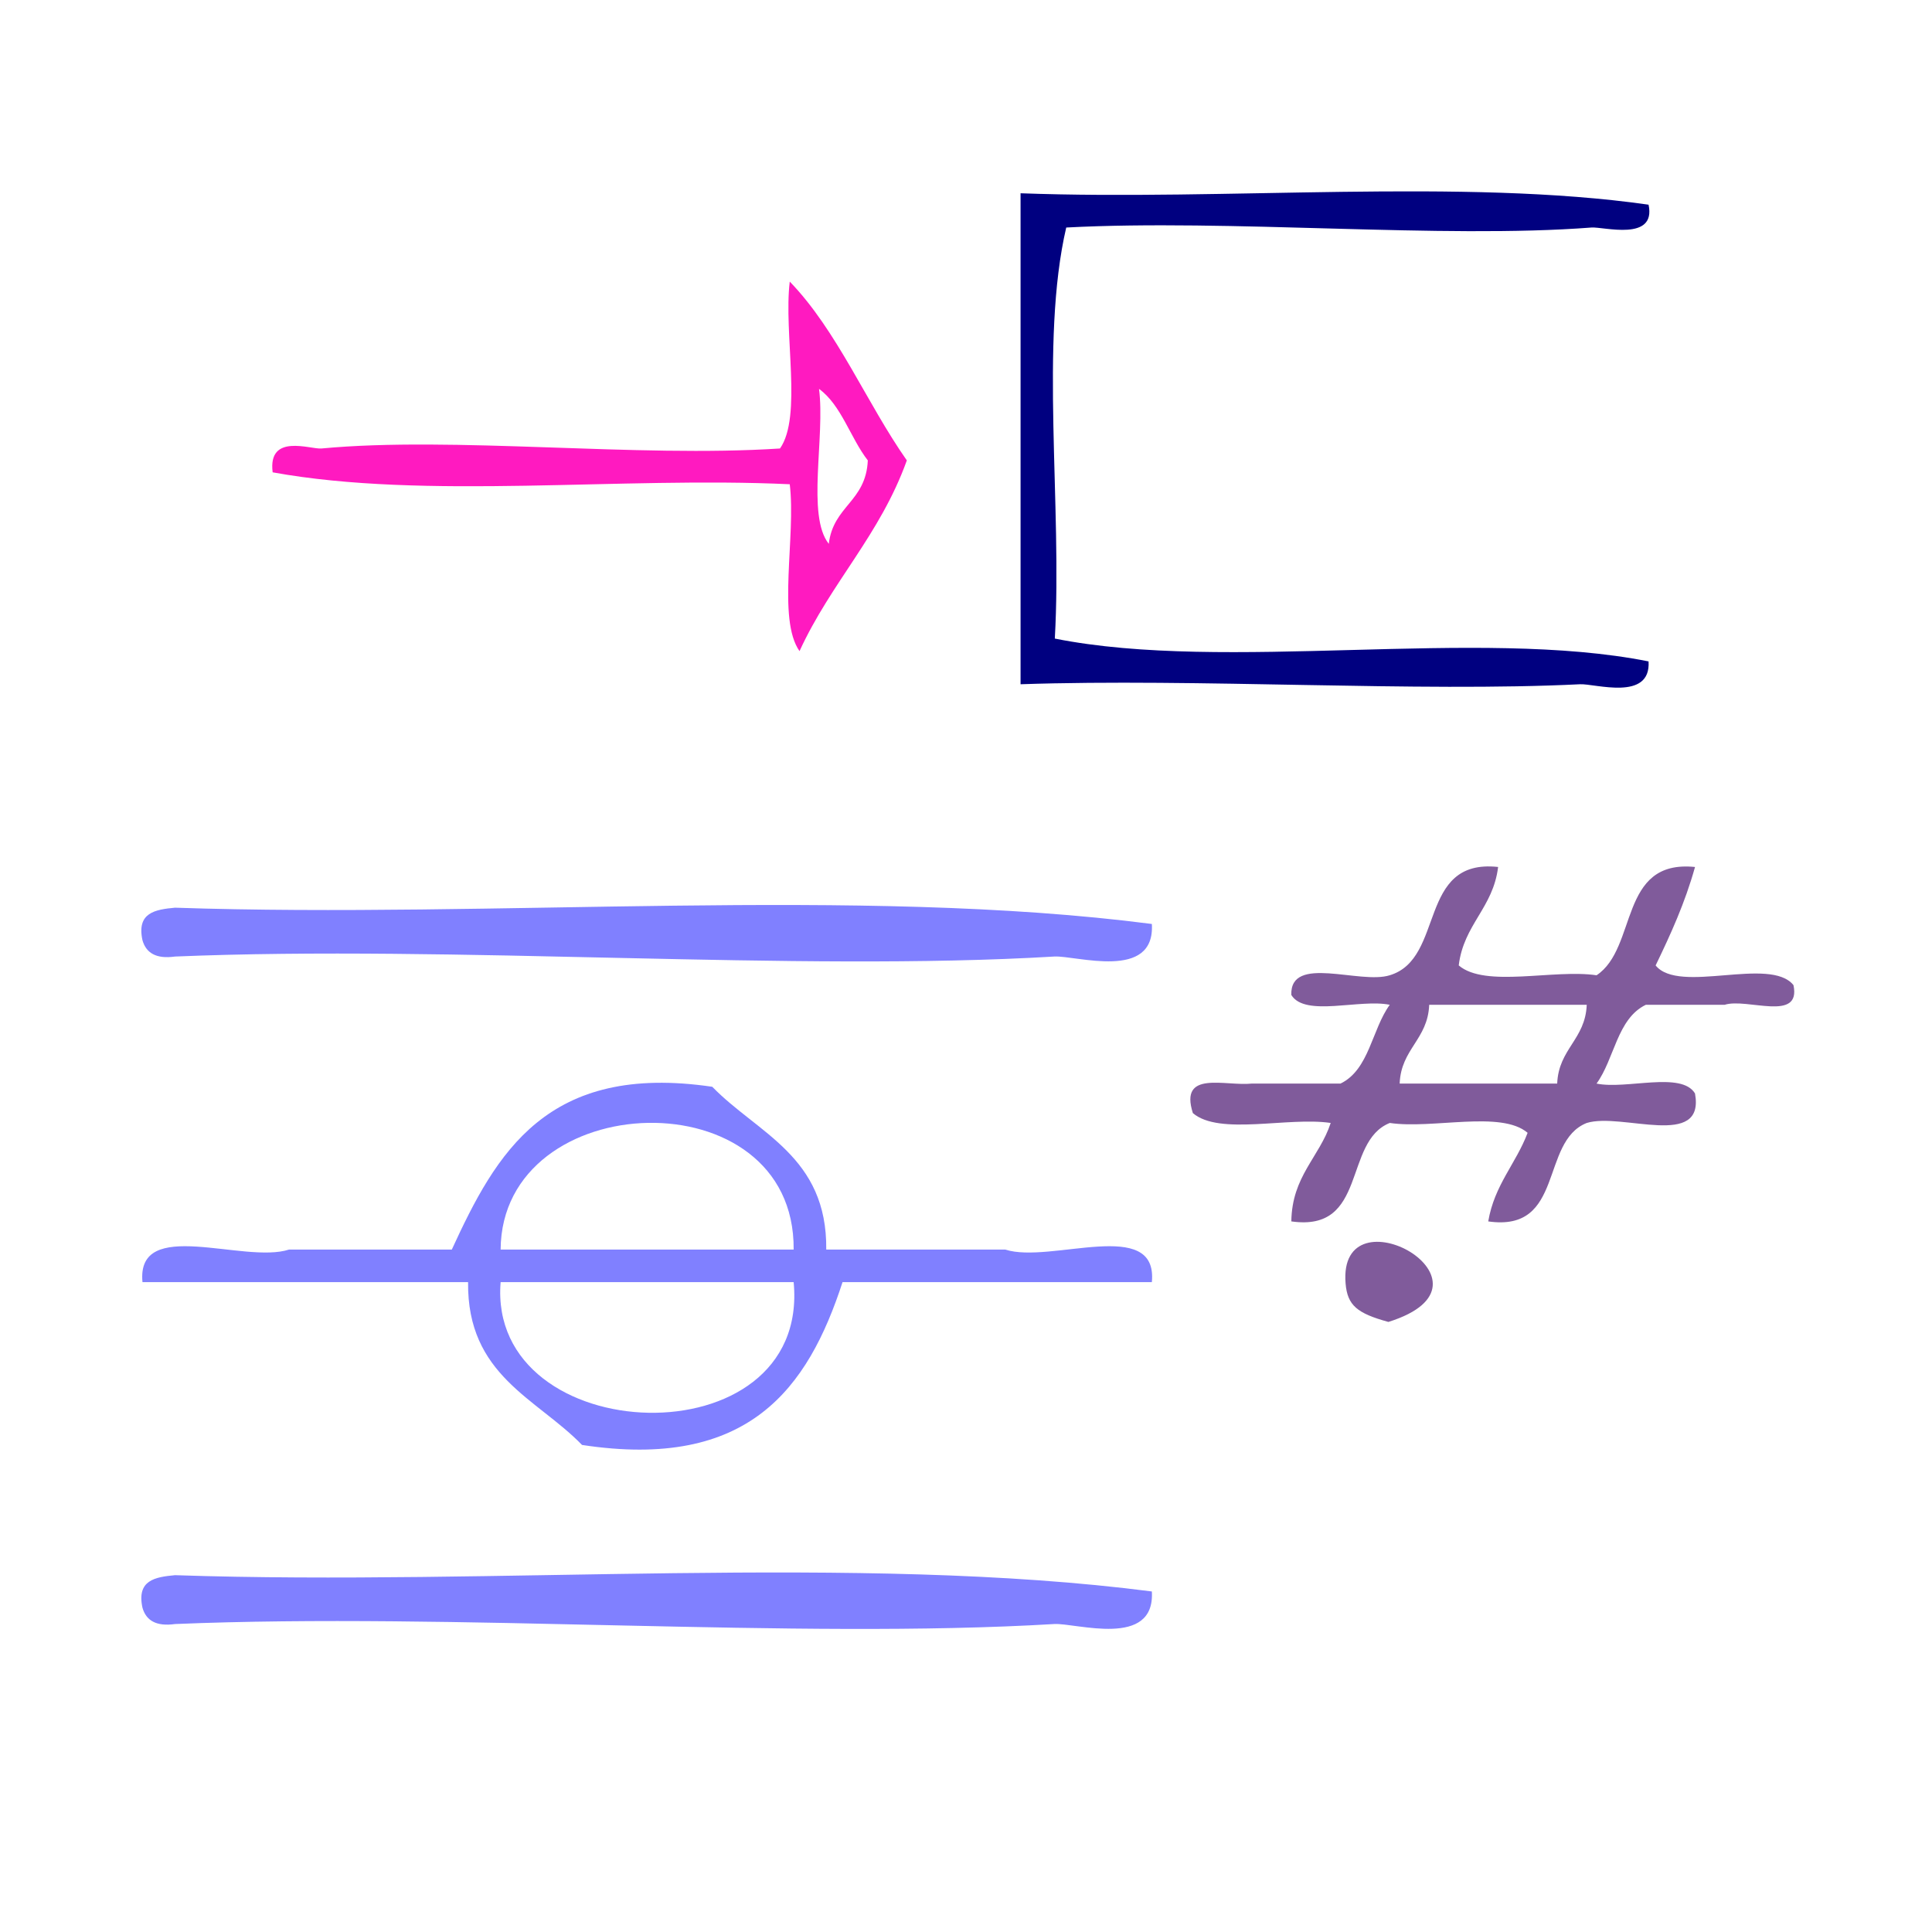 <?xml version="1.0" encoding="UTF-8" standalone="no"?>
<!-- Generator: Adobe Illustrator 15.0.0, SVG Export Plug-In . SVG Version: 6.00 Build 0)  -->

<svg
   xmlns:dc="http://purl.org/dc/elements/1.1/"
   xmlns:cc="http://creativecommons.org/ns#"
   xmlns:rdf="http://www.w3.org/1999/02/22-rdf-syntax-ns#"
   xmlns:svg="http://www.w3.org/2000/svg"
   xmlns="http://www.w3.org/2000/svg"
   xmlns:sodipodi="http://sodipodi.sourceforge.net/DTD/sodipodi-0.dtd"
   xmlns:inkscape="http://www.inkscape.org/namespaces/inkscape"
   version="1.1"
   id="Calque_1"
   x="0px"
   y="0px"
   width="100px"
   height="100px"
   viewBox="0 0 100 100"
   style="enable-background:new 0 0 100 100;"
   xml:space="preserve"
   sodipodi:docname="unideo-40-cheap.svg"
   inkscape:version="0.92.1 r15371"><defs
   id="defs21" /><sodipodi:namedview
   pagecolor="#ffffff"
   bordercolor="#666666"
   borderopacity="1"
   objecttolerance="10"
   gridtolerance="10"
   guidetolerance="10"
   inkscape:pageopacity="0"
   inkscape:pageshadow="2"
   inkscape:window-width="640"
   inkscape:window-height="480"
   id="namedview19"
   showgrid="false"
   inkscape:zoom="2.36"
   inkscape:cx="50"
   inkscape:cy="50"
   inkscape:window-x="1090"
   inkscape:window-y="96"
   inkscape:window-maximized="0"
   inkscape:current-layer="g16" />
<g
   id="g16">
	
<g
   transform="matrix(1.321,0,0,1.321,57.279,-215.415)"
   id="g10066"><path
     style="fill:#8080ff;fill-opacity:1;stroke-width:0.638"
     id="path2-616"
     d="m 1.772,199.273 c 0.135,2.248 -2.98,1.225 -3.827,1.276 -10.125,0.605 -23.536,-0.454 -34.447,0 -0.742,0.104 -1.134,-0.141 -1.276,-0.638 -0.235,-1.084 0.498,-1.204 1.276,-1.276 12.546,0.425 26.791,-0.848 38.275,0.638 z"
     inkscape:connector-curvature="0" /><path
     style="fill:#8080ff;fill-opacity:1;stroke-width:0.638"
     id="path4-63"
     d="m -15.452,205.652 c 1.781,1.834 4.507,2.723 4.466,6.379 2.339,0 4.677,0 7.017,0 1.766,0.573 5.989,-1.31 5.741,1.276 -4.04,0 -8.081,0 -12.12,0 -1.357,4.172 -3.683,7.375 -10.207,6.379 -1.781,-1.834 -4.507,-2.722 -4.465,-6.379 -4.253,0 -8.505,0 -12.758,0 -0.248,-2.586 3.975,-0.703 5.741,-1.276 2.126,0 4.253,0 6.379,0 1.741,-3.787 3.724,-7.332 10.206,-6.379 z m -8.293,6.379 c 3.827,0 7.655,0 11.482,0 0.057,-6.832 -11.441,-6.408 -11.482,0 z m 11.482,1.276 c -3.827,0 -7.655,0 -11.482,0 -0.536,6.588 12.15,7.06 11.482,0 z"
     inkscape:connector-curvature="0" /><path
     style="fill:#8080ff;fill-opacity:1;stroke-width:0.638"
     id="path6-0"
     d="m 1.772,225.427 c 0.135,2.248 -2.98,1.225 -3.827,1.276 -10.125,0.605 -23.536,-0.454 -34.447,0 -0.742,0.104 -1.134,-0.141 -1.276,-0.638 -0.235,-1.084 0.498,-1.204 1.276,-1.276 12.546,0.425 26.791,-0.848 38.275,0.638 z"
     inkscape:connector-curvature="0" /></g><g
   transform="matrix(0.505,0,0,0.617,5.265,-6.711)"
   id="g8-32"
   style="fill:#ff1ac0;fill-opacity:1"><g
     id="g6-42"
     style="fill:#ff1ac0;fill-opacity:1"><g
       id="g4-07"
       style="fill:#ff1ac0;fill-opacity:1"><path
         inkscape:connector-curvature="0"
         d="m 70.52,34.5 c 4.875,4.125 7.847,10.154 12,15 -2.745,6.255 -7.768,10.233 -11,16 -2.306,-2.694 -0.355,-9.645 -1,-14 -17.336,-0.665 -37.332,1.331 -53.001,-1 -0.508,-3.312 3.884,-1.913 5,-2 13.588,-1.045 32.206,0.784 47.001,0 2.305,-2.695 0.355,-9.644 1,-14 z m 4,22 c 0.463,-3.203 3.808,-3.525 4,-7 -1.785,-1.882 -2.704,-4.629 -5,-6 0.642,4.026 -1.301,10.635 1,13 z"
         id="path2-59"
         style="fill:#ff1ac0;fill-opacity:1" /></g></g></g><g
   transform="matrix(0.591,0,0,0.591,39.547,-6.801)"
   id="g8-29"
   style="fill:#000080;fill-opacity:1"><g
     id="g6-68"
     style="fill:#000080;fill-opacity:1"><g
       id="g4-547"
       style="fill:#000080;fill-opacity:1"><path
         inkscape:connector-curvature="0"
         d="m 77.466,29.434 c 0.69,3.255 -3.945,1.92 -5,2 -13.11,1.009 -31.707,-0.756 -46.001,0 -2.329,10.006 -0.337,24.33 -1,36 15.004,2.996 36.996,-0.996 52.001,2 0.216,3.517 -4.679,1.936 -6,2 -14.206,0.705 -33.568,-0.528 -49.001,0 0,-14.333 0,-28.667 0,-43 18.001,0.665 38.665,-1.33 55.001,1 z"
         id="path2-37"
         style="fill:#000080;fill-opacity:1" /></g></g></g><path
   d="m 77.542,44.874 c -0.256,2.122 -1.783,2.974 -2.038,5.096 1.374,1.174 4.915,0.181 7.134,0.51 2.143,-1.425 1.126,-6.009 5.096,-5.605 -0.518,1.859 -1.264,3.492 -2.039,5.096 1.212,1.506 5.923,-0.488 7.135,1.019 0.408,1.938 -2.41,0.647 -3.567,1.019 -1.359,0 -2.719,0 -4.078,0 -1.487,0.721 -1.617,2.799 -2.548,4.077 1.549,0.32 4.389,-0.652 5.096,0.51 0.532,2.91 -3.789,0.967 -5.606,1.529 -2.429,0.967 -1.131,5.663 -5.096,5.095 0.319,-1.89 1.433,-2.984 2.038,-4.586 -1.373,-1.175 -4.915,-0.181 -7.134,-0.51 -2.429,0.967 -1.131,5.663 -5.096,5.095 0.033,-2.345 1.448,-3.308 2.038,-5.095 -2.22,-0.329 -5.76,0.665 -7.134,-0.51 -0.717,-2.247 1.677,-1.38 3.057,-1.529 1.529,0 3.057,0 4.586,0 1.488,-0.721 1.617,-2.8 2.548,-4.077 -1.548,-0.32 -4.389,0.652 -5.096,-0.51 -0.071,-2.11 3.547,-0.531 5.096,-1.019 2.875,-0.864 1.418,-6.058 5.607,-5.605 z m -3.567,7.134 c -0.071,1.798 -1.458,2.279 -1.529,4.077 2.718,0 5.436,0 8.154,0 0.071,-1.798 1.458,-2.279 1.529,-4.077 -2.718,0 -5.436,0 -8.154,0 z"
   id="path6-5"
   inkscape:connector-curvature="0"
   style="fill:#805b9b;stroke-width:0.679" /><path
   inkscape:connector-curvature="0"
   d="m 71.863,68.423 c -1.618,-0.445 -2.119,-0.855 -2.215,-1.984 -0.423,-5.01 8.613,-0.018 2.215,1.984 z"
   id="path2-16"
   style="fill:#805b9b;fill-opacity:1;stroke-width:0.419" /></g>
</svg>